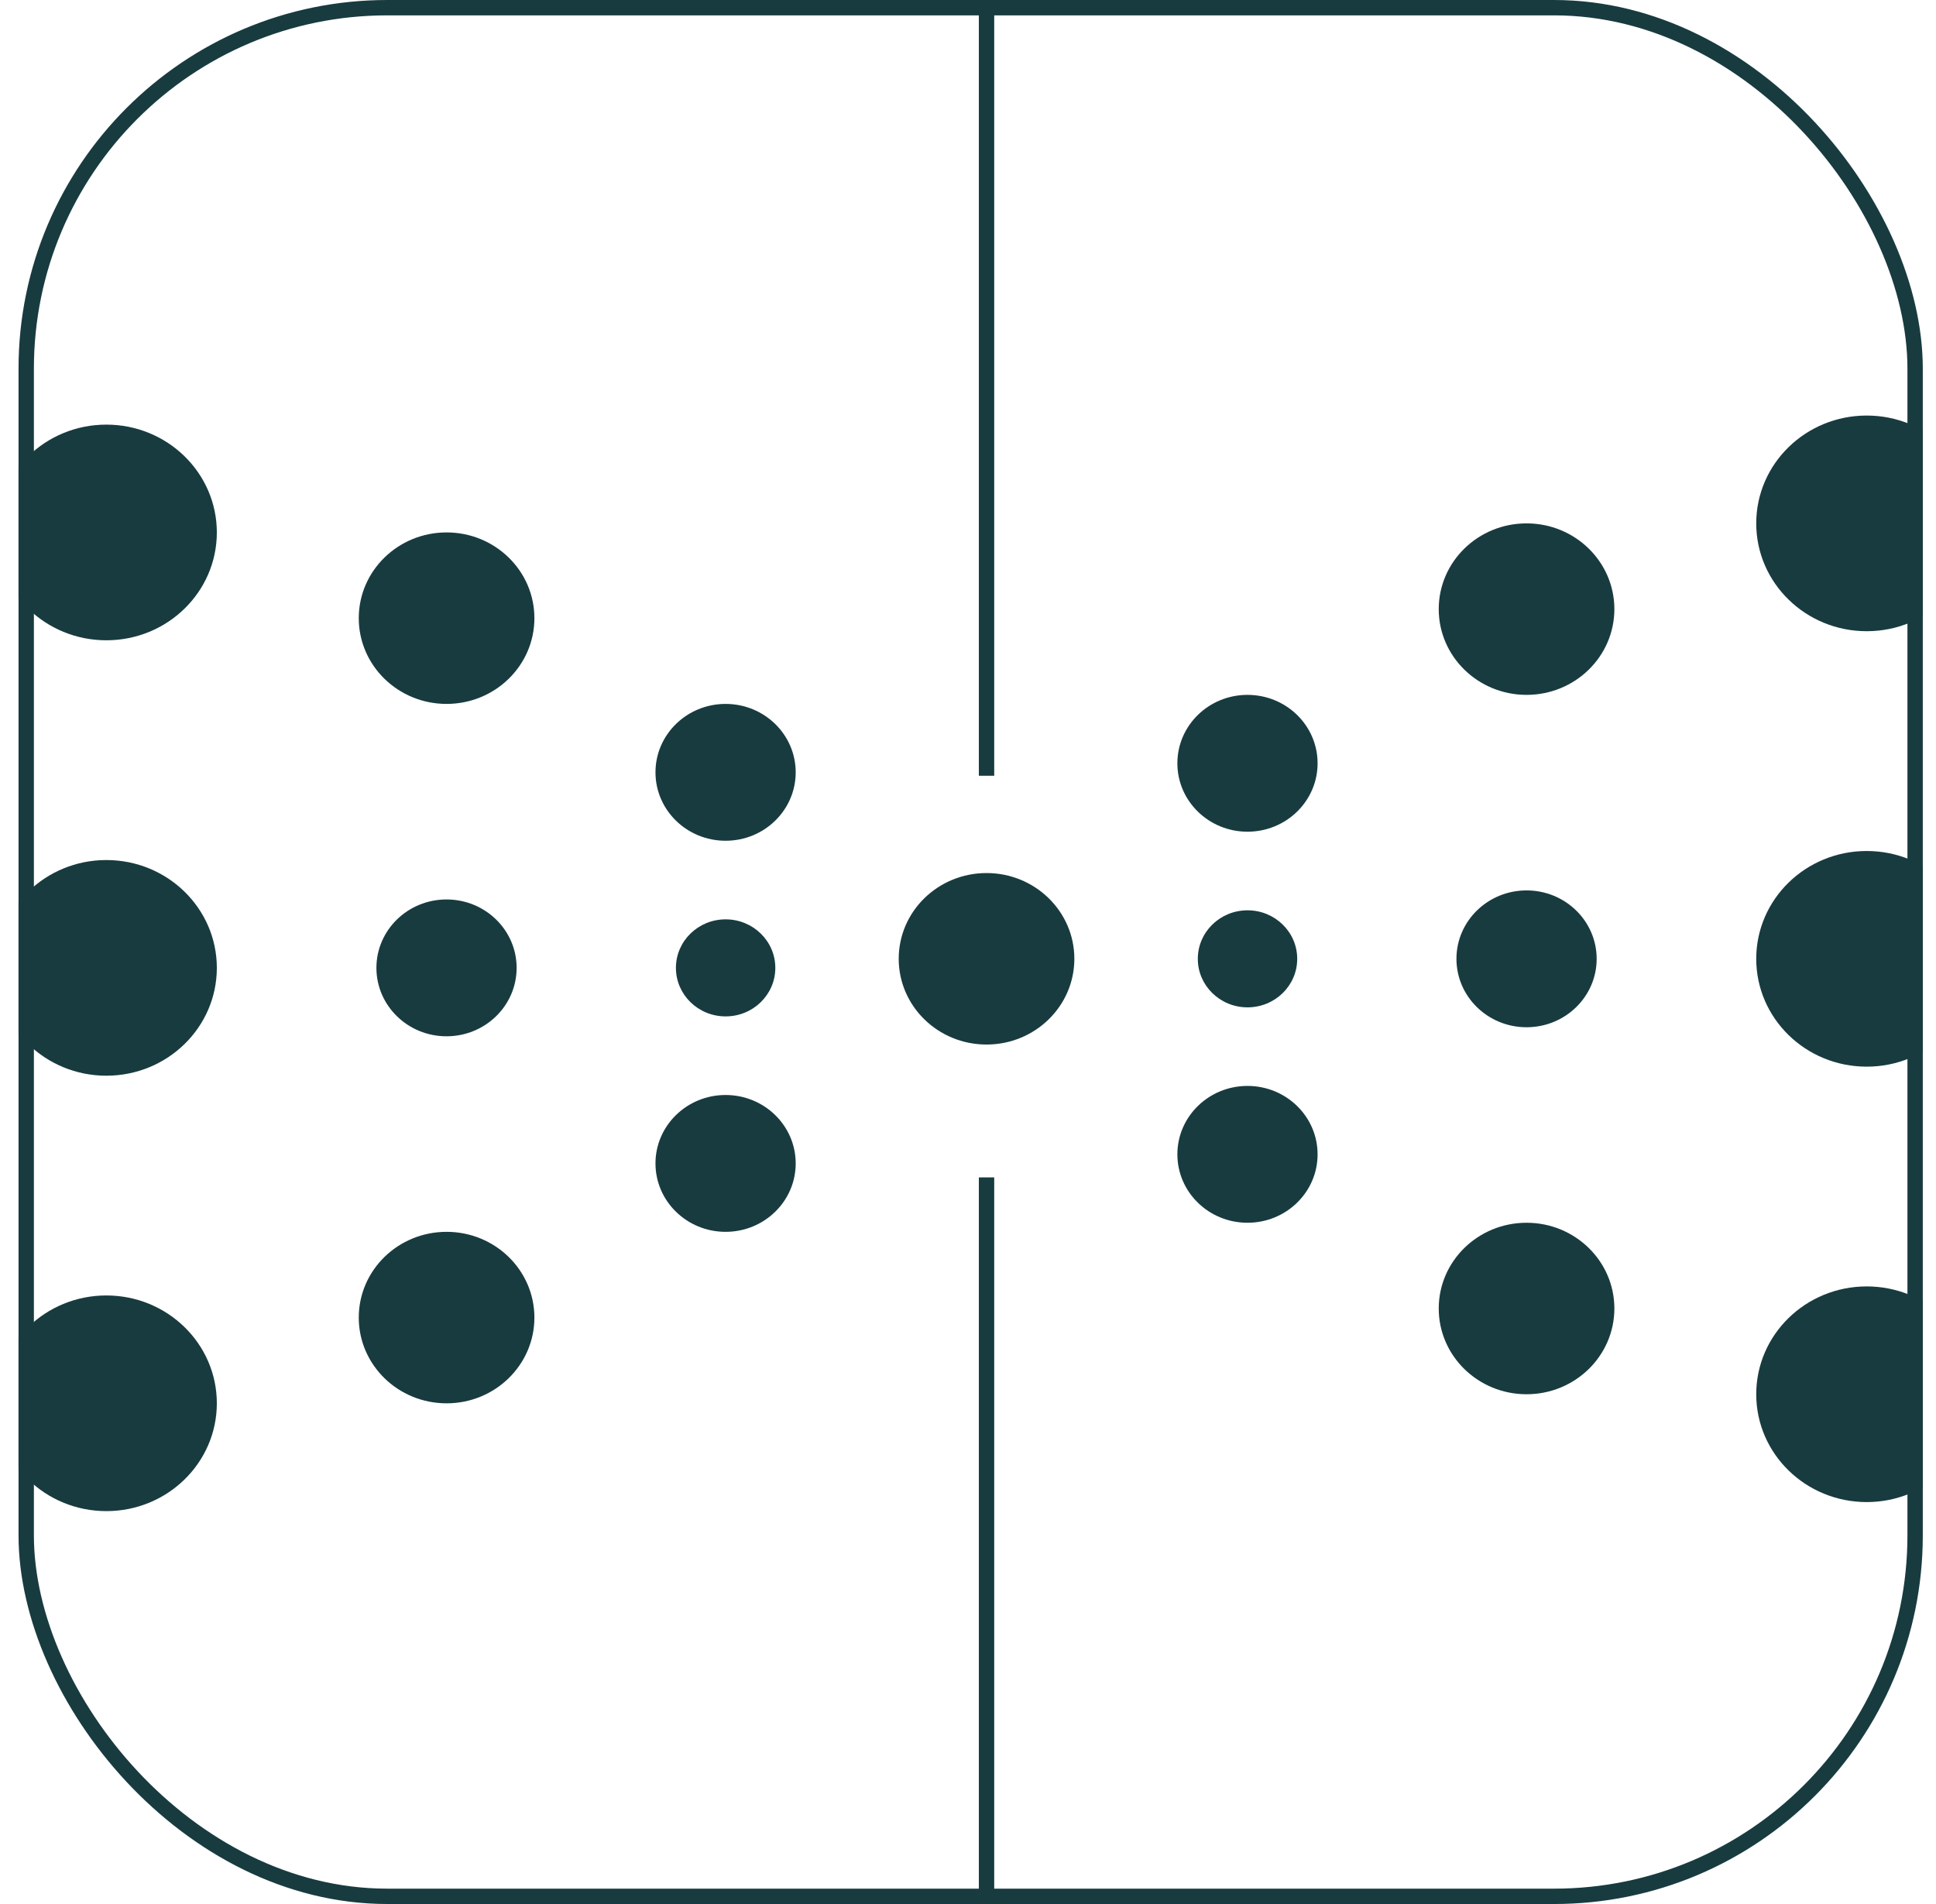 <svg xmlns="http://www.w3.org/2000/svg" fill="none" viewBox="0 0 61 60" height="60" width="61">
<g clip-path="url(#clip0_28217_17070)">
<ellipse fill="#183B3F" ry="2.702" rx="2.767" cy="30.214" cx="31.084"></ellipse>
<ellipse fill="#183B3F" ry="2.702" rx="2.767" cy="19.195" cx="48.099"></ellipse>
<ellipse fill="#183B3F" transform="rotate(180 14.071 41.52)" ry="2.702" rx="2.767" cy="41.52" cx="14.071"></ellipse>
<ellipse fill="#183B3F" ry="2.702" rx="2.767" cy="41.234" cx="48.099"></ellipse>
<ellipse fill="#183B3F" transform="rotate(180 14.071 19.48)" ry="2.702" rx="2.767" cy="19.48" cx="14.071"></ellipse>
<ellipse fill="#183B3F" ry="3.398" rx="3.481" cy="16.493" cx="58.817"></ellipse>
<ellipse fill="#183B3F" transform="rotate(180 3.351 44.221)" ry="3.398" rx="3.481" cy="44.221" cx="3.351"></ellipse>
<ellipse fill="#183B3F" ry="3.398" rx="3.481" cy="30.215" cx="58.817"></ellipse>
<ellipse fill="#183B3F" transform="rotate(180 3.351 30.5)" ry="3.398" rx="3.481" cy="30.5" cx="3.351"></ellipse>
<ellipse fill="#183B3F" ry="3.398" rx="3.481" cy="43.936" cx="58.817"></ellipse>
<ellipse fill="#183B3F" transform="rotate(180 3.351 16.779)" ry="3.398" rx="3.481" cy="16.779" cx="3.351"></ellipse>
<ellipse fill="#183B3F" ry="1.529" rx="1.566" cy="30.215" cx="39.307"></ellipse>
<ellipse fill="#183B3F" transform="rotate(180 22.863 30.5)" ry="1.529" rx="1.566" cy="30.5" cx="22.863"></ellipse>
<ellipse fill="#183B3F" ry="2.156" rx="2.209" cy="30.215" cx="48.099"></ellipse>
<ellipse fill="#183B3F" transform="rotate(180 14.069 30.5)" ry="2.156" rx="2.209" cy="30.5" cx="14.069"></ellipse>
<ellipse fill="#183B3F" ry="2.156" rx="2.209" cy="24.053" cx="39.306"></ellipse>
<ellipse fill="#183B3F" transform="rotate(180 22.862 36.662)" ry="2.156" rx="2.209" cy="36.662" cx="22.862"></ellipse>
<ellipse fill="#183B3F" ry="2.156" rx="2.209" cy="36.376" cx="39.306"></ellipse>
<ellipse fill="#183B3F" transform="rotate(180 22.862 24.338)" ry="2.156" rx="2.209" cy="24.338" cx="22.862"></ellipse>
<path stroke-width="0.484" stroke="#183B3F" d="M31.084 -1.237L31.084 24.445"></path>
<path stroke-width="0.484" stroke="#183B3F" d="M31.084 37.103L31.084 62.785"></path>
</g>
<rect stroke-width="0.484" stroke="#183B3F" rx="11.377" height="59.516" width="59.516" y="0.242" x="0.826"></rect>
<defs>
<clipPath id="clip0_28217_17070">
<rect fill="white" rx="11.619" height="60" width="60" x="0.584"></rect>
</clipPath>
</defs>
</svg>
